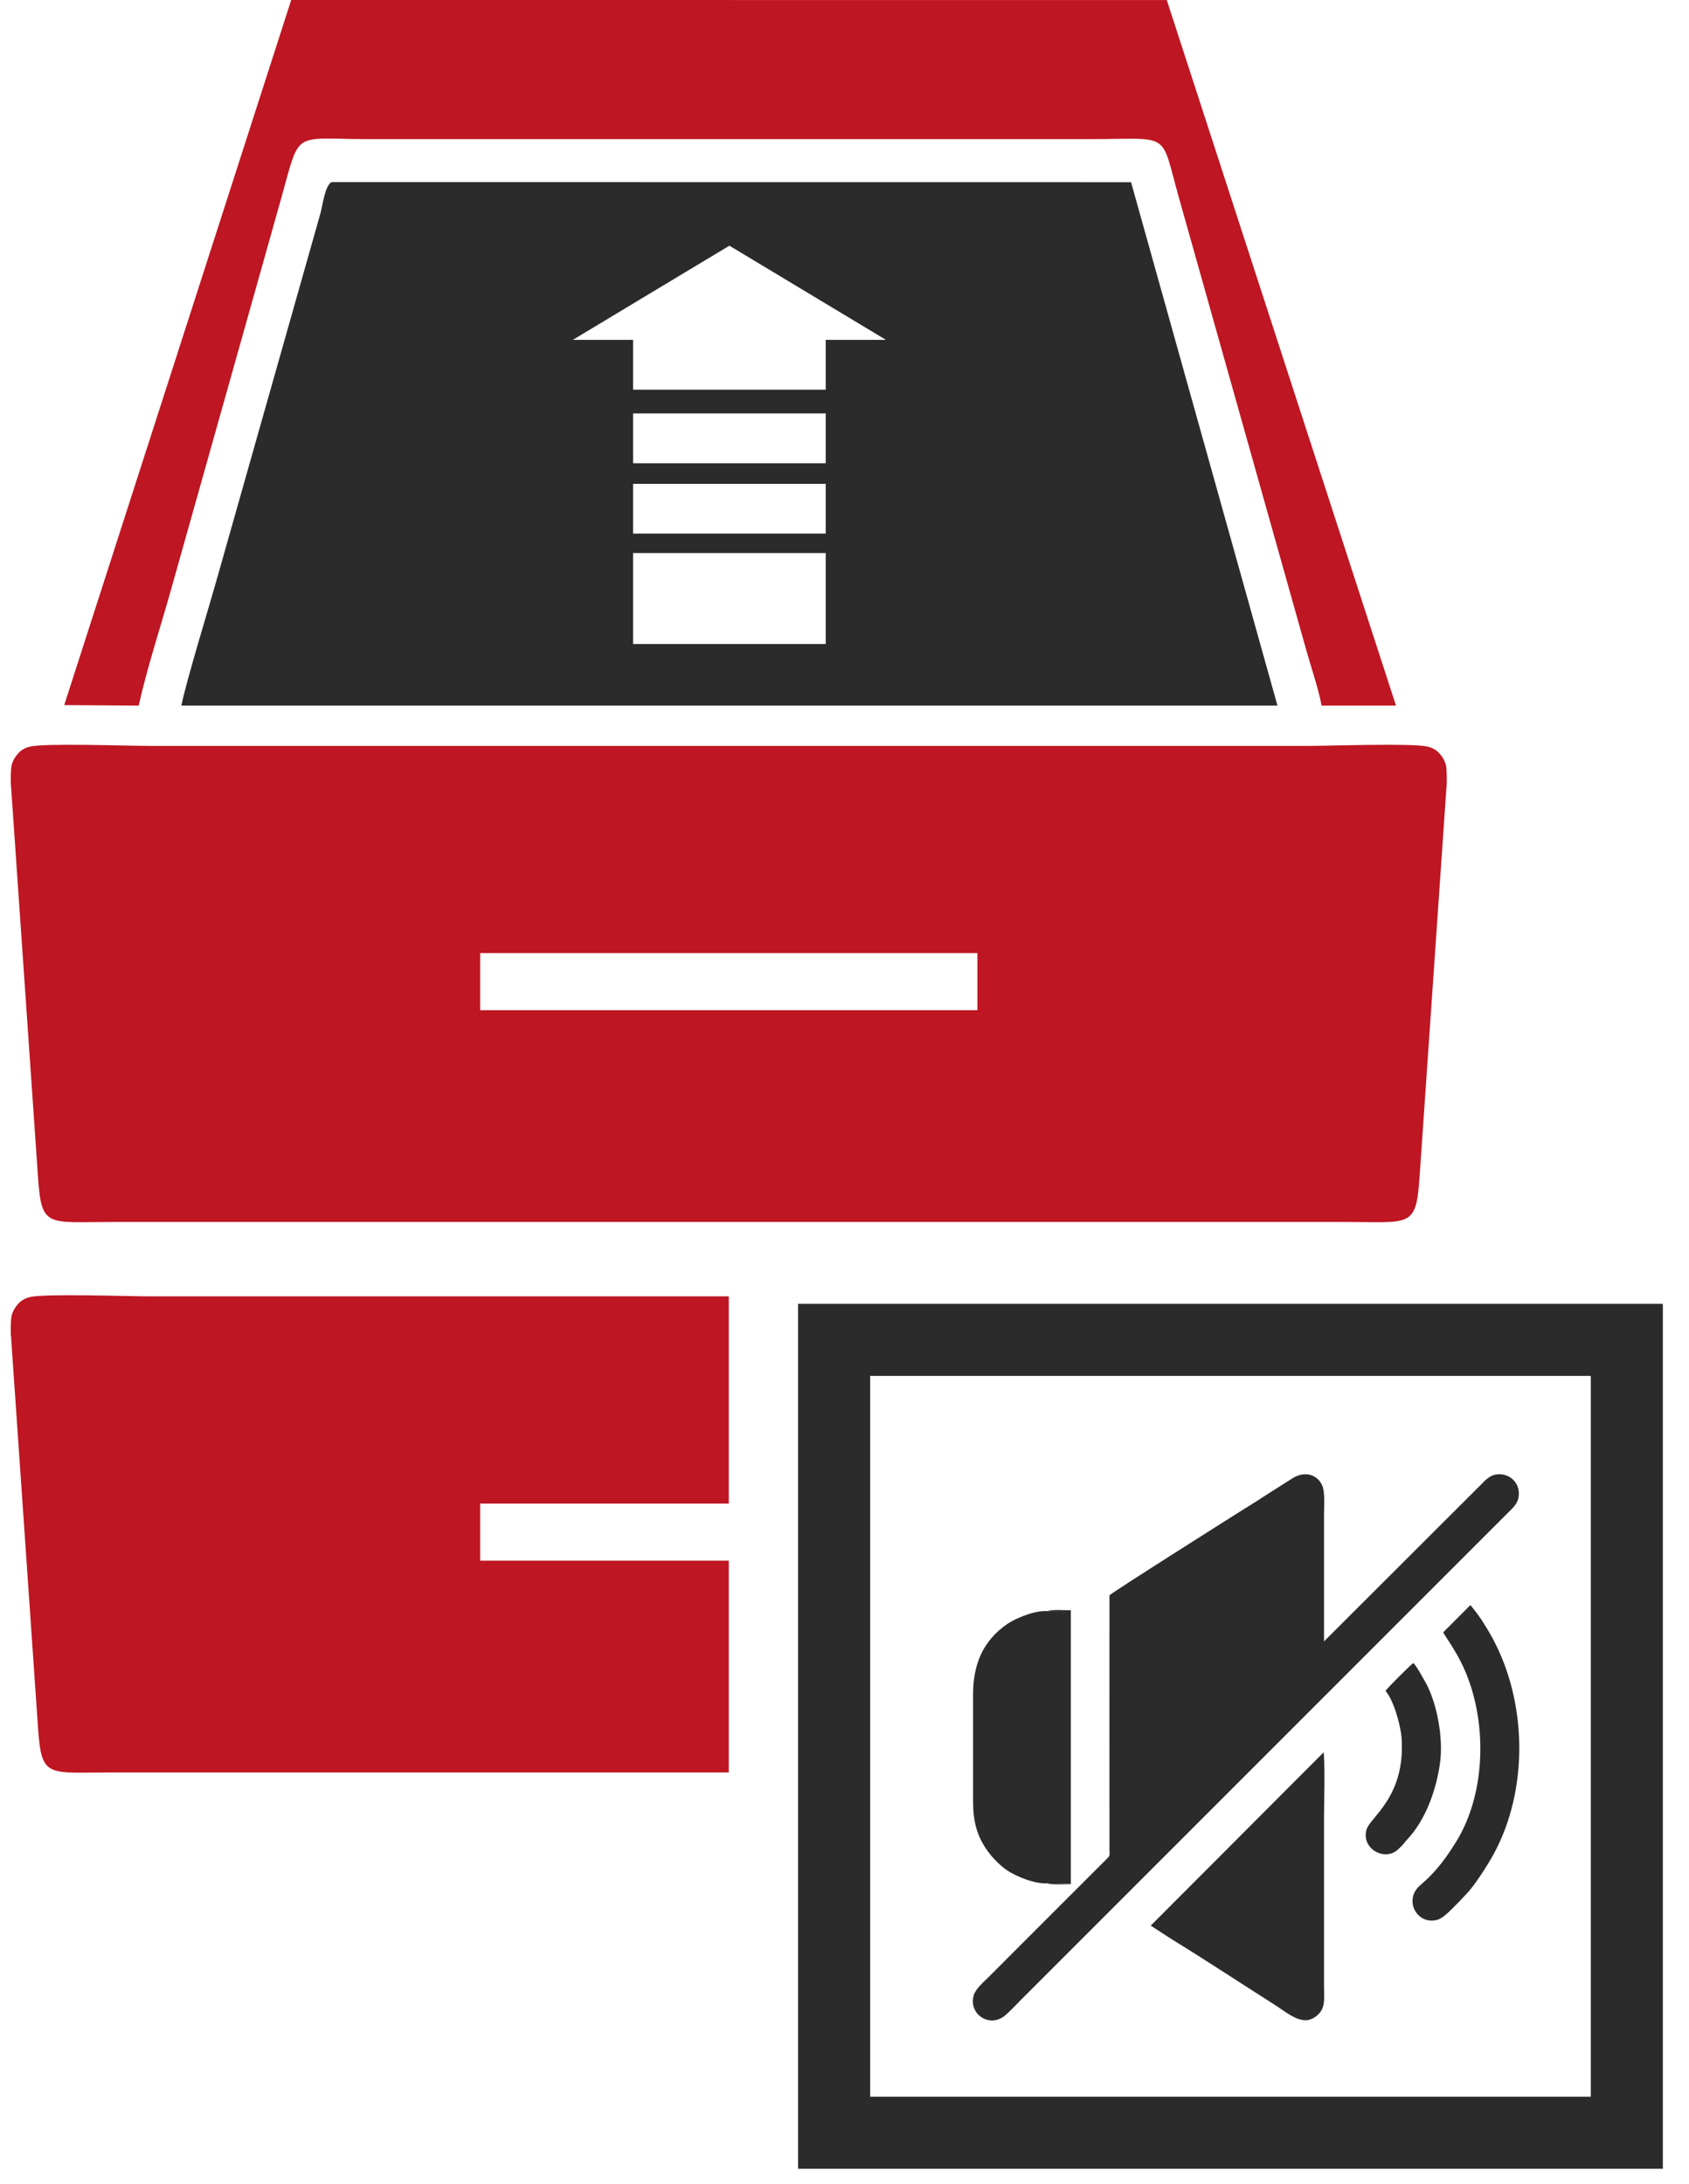 <svg width="41" height="53" viewBox="0 0 41 53" fill="none" xmlns="http://www.w3.org/2000/svg">
<path fill-rule="evenodd" clip-rule="evenodd" d="M35.116 19.048H35.12C35.12 19.008 35.121 18.97 35.12 18.933V18.925V18.923V18.912V18.901L35.12 18.891V18.883L35.12 18.88L35.12 18.87C35.118 18.708 35.11 18.594 35.093 18.544C35.063 18.453 35.022 18.38 34.973 18.323C34.9 18.225 34.797 18.154 34.654 18.12C34.279 18.032 32.304 18.103 31.759 18.103H3.623C3.078 18.103 1.103 18.032 0.728 18.12C0.585 18.154 0.482 18.225 0.41 18.323C0.361 18.38 0.32 18.453 0.289 18.544C0.272 18.594 0.264 18.708 0.262 18.87L0.262 18.88L0.262 18.883V18.891L0.262 18.901V18.912V18.923V18.925V18.933C0.262 18.97 0.262 19.008 0.263 19.048H0.266L0.269 19.097L0.924 28.587C1.009 29.811 1.146 29.657 2.752 29.657H17.728H18.707H32.63C34.236 29.657 34.373 29.811 34.458 28.587L35.113 19.097L35.116 19.048H35.116ZM18.707 24.517H17.728H11.656V23.132H17.728H18.707H23.726V24.517H18.707Z" fill="#BE1622"/>
<path fill-rule="evenodd" clip-rule="evenodd" d="M17.691 31.462H3.623C3.078 31.462 1.103 31.391 0.728 31.479C0.585 31.513 0.482 31.584 0.41 31.682C0.361 31.739 0.32 31.812 0.289 31.903C0.272 31.953 0.264 32.067 0.262 32.229L0.262 32.239L0.262 32.242V32.25L0.262 32.26V32.271V32.282V32.284V32.292C0.262 32.329 0.262 32.367 0.263 32.407H0.266L0.269 32.456L0.924 41.946C1.01 43.17 1.146 43.016 2.753 43.016H17.691V37.876H11.656V36.491H17.691V31.462L17.691 31.462Z" fill="#BE1622"/>
<path fill-rule="evenodd" clip-rule="evenodd" d="M4.402 17.124H31.01L27.456 4.421L8.048 4.419C7.886 4.51 7.833 4.98 7.781 5.169L5.307 13.903C5.094 14.67 4.528 16.505 4.402 17.124H4.402ZM15.368 13.423H20.044V15.63H15.368V13.423ZM20.044 8.248V9.457H15.368V8.248H13.906L15.806 7.105L17.706 5.963L19.605 7.105L21.505 8.248H20.044H20.044ZM15.368 10.034H20.044V11.243H15.368V10.034ZM15.368 11.742H20.044V12.95H15.368V11.742Z" fill="#2B2B2B"/>
<path fill-rule="evenodd" clip-rule="evenodd" d="M1.559 17.112L3.367 17.124C3.561 16.246 3.881 15.266 4.128 14.394L6.448 6.156C6.576 5.703 6.704 5.25 6.83 4.798C7.298 3.131 7.086 3.376 8.919 3.376C14.771 3.376 20.623 3.376 26.475 3.376C28.436 3.376 28.163 3.167 28.606 4.755L31.698 15.737C31.817 16.166 32.004 16.706 32.081 17.124H33.887L28.323 0.001L7.069 7.62939e-05L1.559 17.112L1.559 17.112Z" fill="#BE1622"/>
<path fill-rule="evenodd" clip-rule="evenodd" d="M26.932 38.719C26.932 40.761 26.93 42.803 26.932 44.845C26.932 45.062 26.959 45.024 26.841 45.14L25.51 46.47C24.997 46.983 24.495 47.485 23.983 47.998C23.894 48.087 23.682 48.266 23.637 48.424C23.503 48.888 24.027 49.225 24.396 48.916C24.529 48.804 24.654 48.666 24.778 48.541L36.62 36.7C36.73 36.59 36.9 36.455 36.866 36.183C36.841 35.979 36.68 35.82 36.482 35.787C36.21 35.74 36.066 35.914 35.959 36.023L32.14 39.836C32.14 38.818 32.14 37.8 32.14 36.782C32.14 36.577 32.169 36.212 32.096 36.05C31.986 35.802 31.683 35.669 31.345 35.896L30.652 36.337C30.497 36.441 30.34 36.534 30.179 36.636C29.77 36.894 26.973 38.66 26.932 38.719Z" fill="#2B2B2B"/>
<path fill-rule="evenodd" clip-rule="evenodd" d="M28.429 47.056C29.219 47.538 30.111 48.128 30.912 48.636C31.31 48.888 31.647 49.222 31.996 48.893C32.179 48.721 32.14 48.504 32.14 48.215V44.152C32.14 43.635 32.168 43.037 32.133 42.526L27.934 46.734L28.429 47.056Z" fill="#2B2B2B"/>
<path fill-rule="evenodd" clip-rule="evenodd" d="M25.433 45.707L25.979 45.712V39.097L25.433 39.101C25.127 39.076 24.652 39.275 24.452 39.413C23.858 39.821 23.62 40.397 23.621 41.128V43.695C23.62 44.2 23.709 44.559 23.983 44.936C24.103 45.101 24.288 45.288 24.461 45.402C24.669 45.538 25.125 45.732 25.433 45.707Z" fill="#2B2B2B"/>
<path fill-rule="evenodd" clip-rule="evenodd" d="M35.033 39.617C35.069 39.693 35.332 40.047 35.52 40.453C36.107 41.723 36.089 43.495 35.352 44.691C35.144 45.028 34.921 45.341 34.635 45.611C34.577 45.666 34.516 45.717 34.46 45.768C34.062 46.129 34.416 46.741 34.903 46.589C35.065 46.539 35.303 46.265 35.432 46.141L35.592 45.97C35.787 45.777 36.127 45.241 36.258 44.999C37.113 43.427 37.074 41.3 36.22 39.738C36.14 39.592 36.049 39.446 35.971 39.324C35.926 39.254 35.881 39.196 35.834 39.131L35.694 38.954L35.033 39.617L35.033 39.617Z" fill="#2B2B2B"/>
<path fill-rule="evenodd" clip-rule="evenodd" d="M34.309 40.36C34.254 40.391 33.666 40.979 33.632 41.038C33.82 41.24 34.001 41.862 34.023 42.185C34.12 43.619 33.253 44.098 33.169 44.412C33.043 44.885 33.647 45.2 33.963 44.86C33.999 44.821 34.032 44.798 34.064 44.758C34.099 44.715 34.111 44.694 34.15 44.654C34.608 44.176 34.872 43.428 34.959 42.767C35.036 42.182 34.885 41.331 34.605 40.833C34.534 40.707 34.387 40.435 34.309 40.36Z" fill="#2B2B2B"/>
<path fill-rule="evenodd" clip-rule="evenodd" d="M25.433 45.707C25.506 45.751 25.88 45.727 25.995 45.727V39.081C25.88 39.081 25.506 39.057 25.433 39.101L25.979 39.097V45.712L25.433 45.707Z" fill="#2B2B2B"/>
<path fill-rule="evenodd" clip-rule="evenodd" d="M19.373 31.643V52.635H40.365V31.643H19.373ZM38.616 50.886H21.123V33.393C32.429 33.393 27.31 33.393 38.616 33.393V50.886Z" fill="#2B2B2B"/>
</svg>
